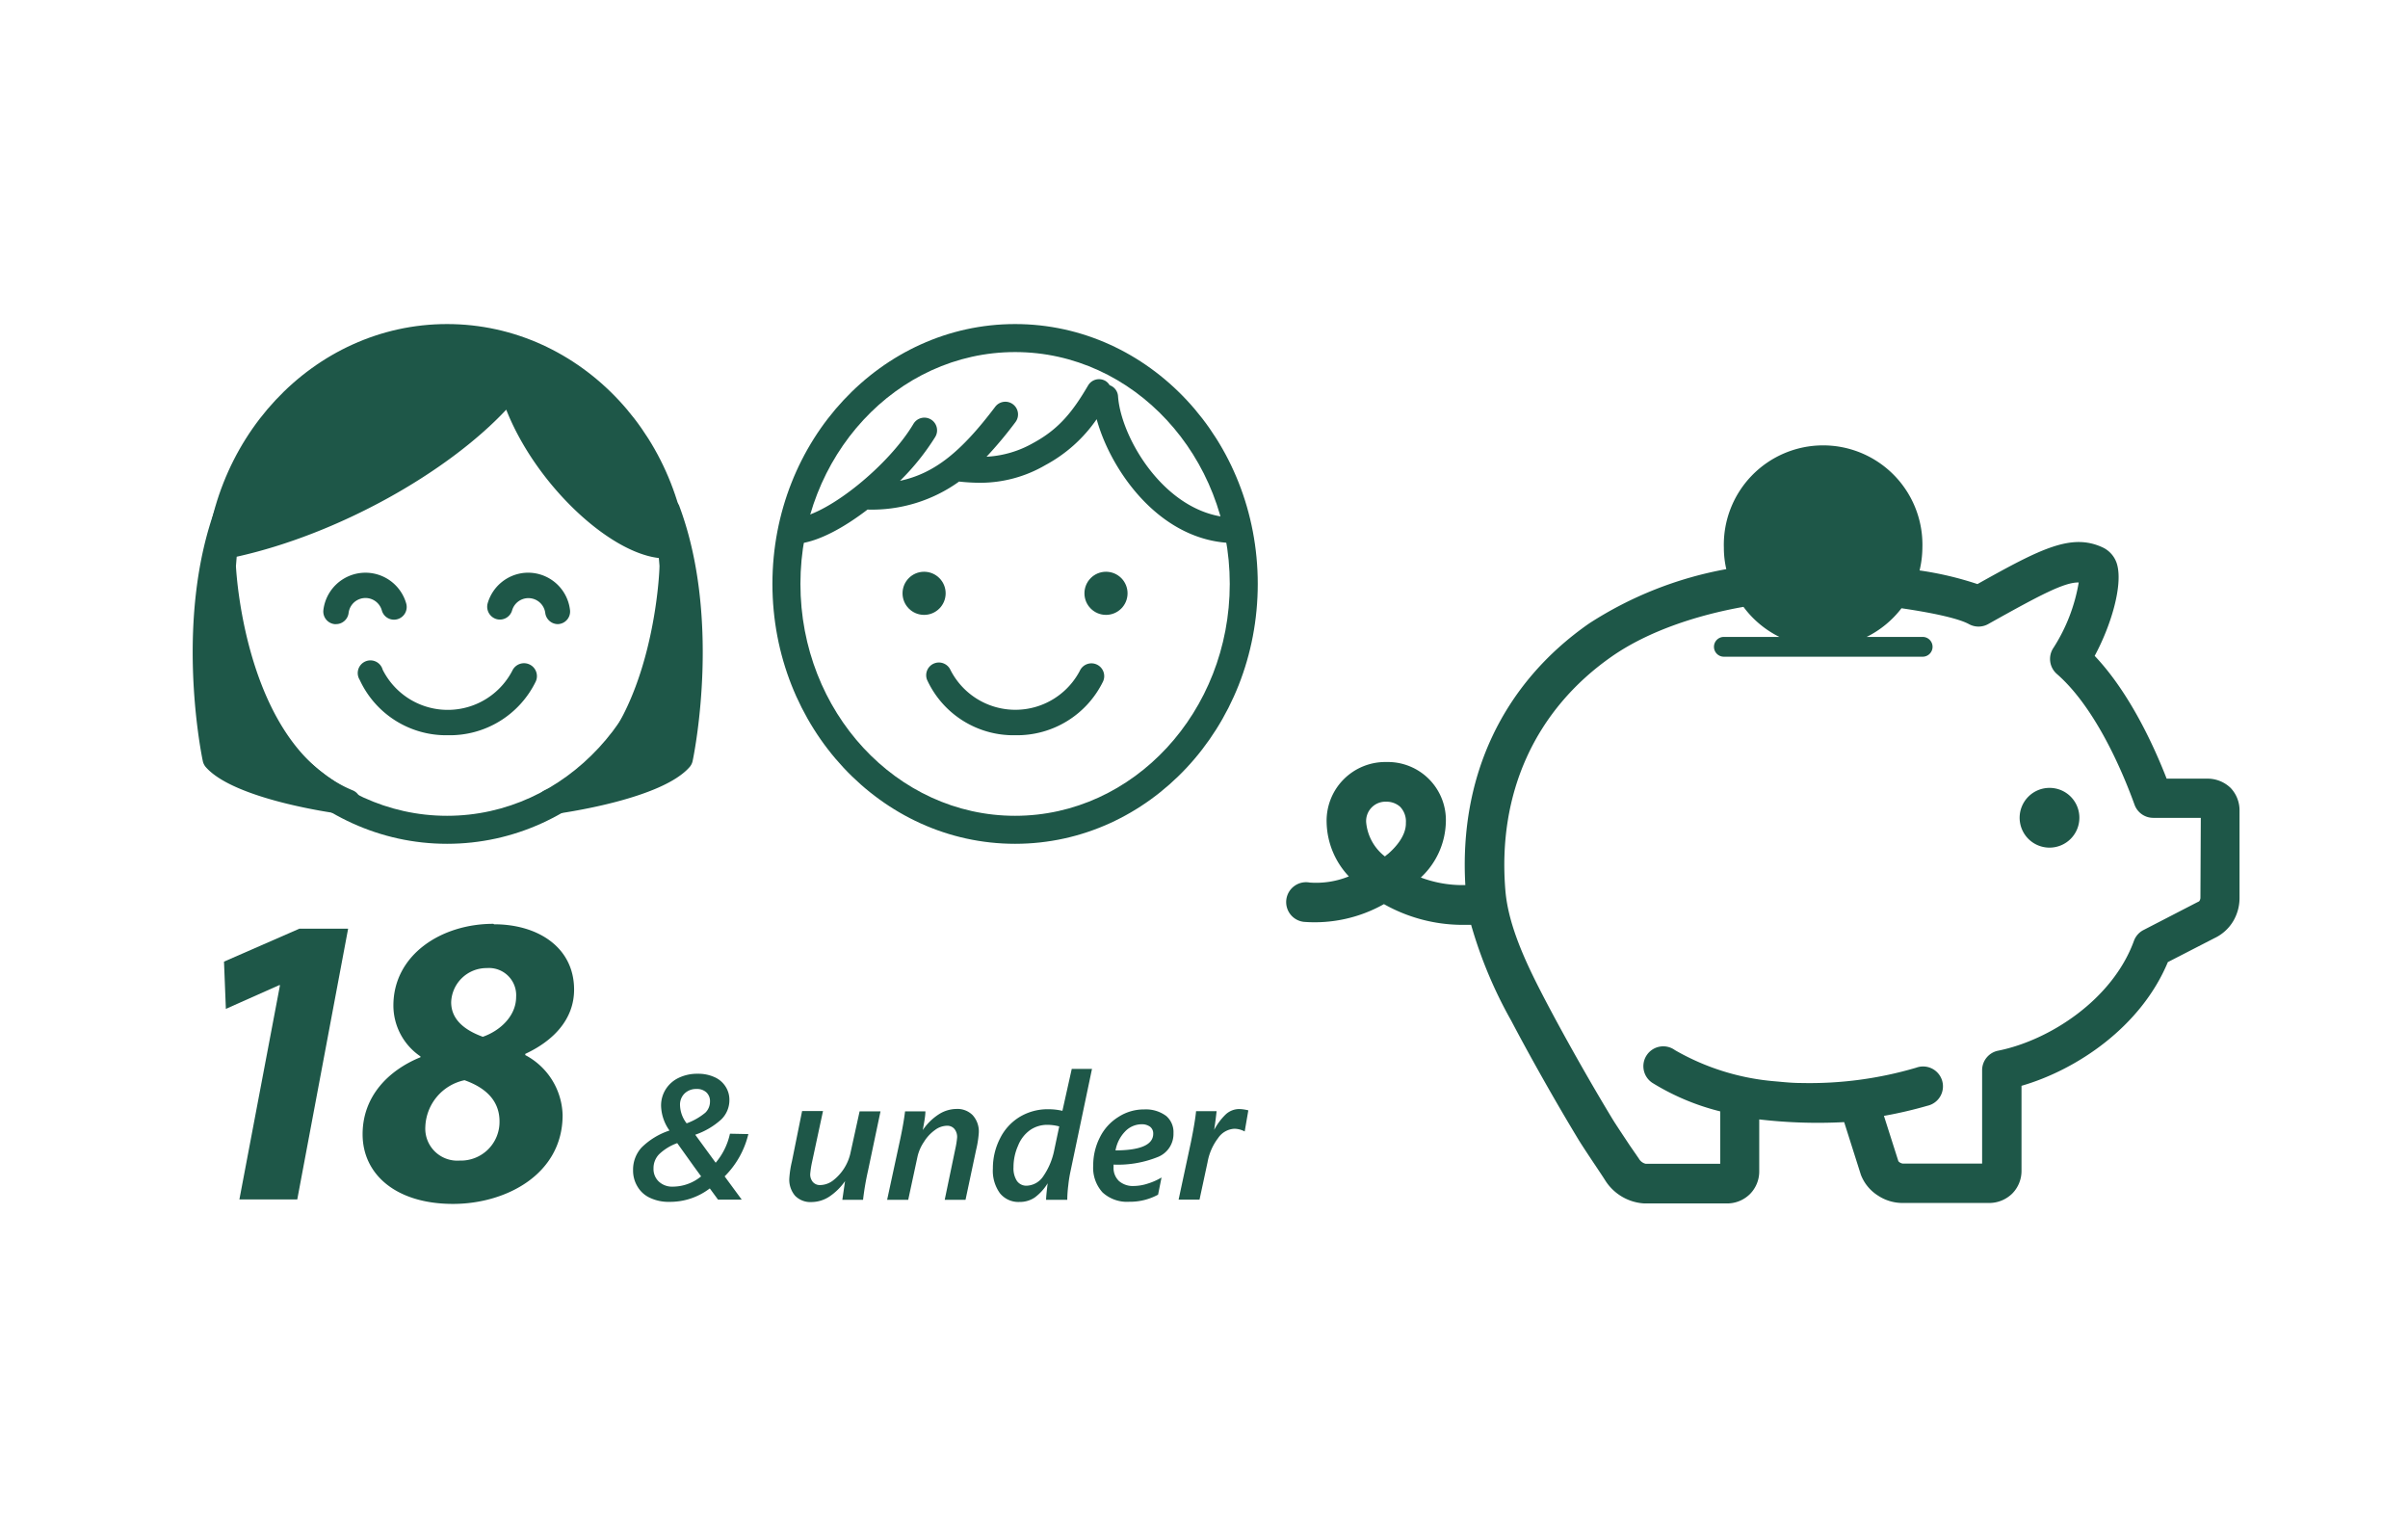 <svg xmlns="http://www.w3.org/2000/svg" viewBox="0 0 258 164"><defs><style>.cls-1{fill:#1e5748;}</style></defs><title>youthSavingsAccount-Compare</title><g id="ARTWORK"><path class="cls-1" d="M239,84.4a3.56,3.56,0,0,0-2.47-1h-4.39c-1.33-3.42-3.95-9.19-7.71-13.15,1.76-3.26,3-7.48,2.42-9.72a2.87,2.87,0,0,0-1.51-1.87c-3.37-1.6-6.64.08-13.47,3.9a35.58,35.58,0,0,0-6.2-1.46,10.85,10.85,0,0,0,.3-2.43,10.64,10.64,0,1,0-21.27,0,10.18,10.18,0,0,0,.26,2.29,40.21,40.21,0,0,0-14.7,5.82C161,73.23,156.33,83.16,157,94.8a12.71,12.71,0,0,1-4.77-.81,8.38,8.38,0,0,0,2.68-5.86,6.22,6.22,0,0,0-6.35-6.51,6.29,6.29,0,0,0-6.42,6.51,8.66,8.66,0,0,0,2.38,5.74,9.31,9.31,0,0,1-4.19.66,2.13,2.13,0,1,0-.63,4.21,15.13,15.13,0,0,0,8.58-1.9,17.21,17.21,0,0,0,8.27,2.22c.36,0,.71,0,1.07,0a47.46,47.46,0,0,0,4.3,10.27c2.06,3.92,4.83,8.82,7.25,12.81.39.63,1.19,1.84,1.89,2.88.37.56.71,1.06.92,1.4a5.31,5.31,0,0,0,4.21,2.48h8.85a3.48,3.48,0,0,0,2.45-1,3.44,3.44,0,0,0,1-2.45V119.9a54.14,54.14,0,0,0,9.1.29l1.77,5.58a1.8,1.8,0,0,0,.08.21,4.58,4.58,0,0,0,1.76,2.07,4.78,4.78,0,0,0,2.63.8h9.32a3.53,3.53,0,0,0,2.44-1,3.45,3.45,0,0,0,1-2.46v-9.09c5.92-1.71,12.79-6.31,15.68-13.25l5-2.57a4.65,4.65,0,0,0,2-1.81,4.87,4.87,0,0,0,.68-2.51V86.85A3.48,3.48,0,0,0,239,84.4Zm-90.36,7.11a2.75,2.75,0,0,1-.26.22,5.21,5.21,0,0,1-2-3.6,2.07,2.07,0,0,1,2.16-2.26,2.19,2.19,0,0,1,1.46.53,2.25,2.25,0,0,1,.63,1.73C150.67,89.57,149.42,90.87,148.66,91.51Zm87.12,4.62a.61.61,0,0,1-.08.32s0,.09-.24.18l-5.81,3a2.12,2.12,0,0,0-1,1.16c-2.28,6.25-9,10.64-14.55,11.75a2.13,2.13,0,0,0-1.71,2.09v10h-8.51a.77.77,0,0,1-.46-.25l-1.55-4.86a45.51,45.51,0,0,0,4.65-1.08,2.13,2.13,0,1,0-1.19-4.08A40.34,40.34,0,0,1,193,116c-1,0-1.9-.1-2.8-.18a25.65,25.65,0,0,1-10.74-3.34,2.13,2.13,0,1,0-2.33,3.56,25.51,25.51,0,0,0,7.18,3v5.61h-8a1.14,1.14,0,0,1-.71-.54l-1-1.45c-.66-1-1.42-2.13-1.79-2.73-2.38-3.92-5.1-8.73-7.12-12.57s-4.08-8.06-4.4-12c-.86-10.42,3.2-19.32,11.41-25.05,3.89-2.71,9.13-4.43,14.1-5.31a10.64,10.64,0,0,0,3.85,3.22h-5.95a1.06,1.06,0,1,0,0,2.12H206a1.06,1.06,0,1,0,0-2.12h-6a10.69,10.69,0,0,0,3.73-3.07c3.15.46,6.06,1.06,7.23,1.7a2.13,2.13,0,0,0,2.05,0c5.56-3.11,8.18-4.5,9.71-4.46A18.67,18.67,0,0,1,220,69.41a2.13,2.13,0,0,0,.38,2.78c4.33,3.77,7.26,11.07,8.32,14a2.13,2.13,0,0,0,2,1.41h5.1Z"/><path class="cls-1" d="M219.6,84.39a3.2,3.2,0,1,0,3.19,3.19A3.19,3.19,0,0,0,219.6,84.39Z"/><path class="cls-1" d="M72.79,54.22a1.37,1.37,0,0,0-1.58-.85l-.21.09C68.16,47.59,62.75,41.32,62.46,41l-.2-.23-4.39-1.91a1.35,1.35,0,0,0-.1-1.19A1.38,1.38,0,0,0,56.61,37l-3,0-.91-.4,0,.4-6.95,0a1,1,0,0,0-.48.09L32.87,41.62a1.37,1.37,0,0,0-.71.61L25.56,54a1.35,1.35,0,0,0-.83-.6,1.37,1.37,0,0,0-1.58.85C18.76,66,21.41,80,21.73,81.52a1.44,1.44,0,0,0,.3.62c3,3.47,13.83,5,15.06,5.11h.18a1.35,1.35,0,0,0,1.31-1,1.34,1.34,0,0,0-.8-1.6C26.53,80,25.35,62,25.28,60.63l.08-1c10.88-2.41,22.56-9,28.88-15.75,3.13,7.94,10.93,15.27,16.35,15.89l.07.83c0,1.29-1,20-12.17,24a1.36,1.36,0,0,0,.45,2.64h.17c1.21-.16,11.82-1.64,14.8-5.11a1.44,1.44,0,0,0,.3-.62C74.53,80,77.18,66,72.79,54.22Z"/><path class="cls-1" d="M48,78.75a10.2,10.2,0,0,1-9.46-5.93A1.36,1.36,0,1,1,41,71.73a7.8,7.8,0,0,0,13.89.11A1.36,1.36,0,0,1,57.4,73,10.24,10.24,0,0,1,48,78.75Z"/><path class="cls-1" d="M36,66.85h-.16a1.36,1.36,0,0,1-1.19-1.52,4.54,4.54,0,0,1,8.87-.7,1.36,1.36,0,0,1-.93,1.69,1.35,1.35,0,0,1-1.68-.94,1.82,1.82,0,0,0-3.56.28A1.36,1.36,0,0,1,36,66.85Z"/><path class="cls-1" d="M59.77,66.85a1.37,1.37,0,0,1-1.35-1.2,1.82,1.82,0,0,0-3.55-.28,1.36,1.36,0,0,1-1.68.94,1.38,1.38,0,0,1-.94-1.69,4.54,4.54,0,0,1,3.82-3.25,4.52,4.52,0,0,1,5,3.95,1.35,1.35,0,0,1-1.18,1.52Z"/><circle class="cls-1" cx="99.01" cy="63.55" r="2.31"/><circle class="cls-1" cx="118.5" cy="63.55" r="2.31"/><path class="cls-1" d="M108.79,78.75a10.18,10.18,0,0,1-9.46-5.93,1.36,1.36,0,0,1,2.49-1.09,7.8,7.8,0,0,0,13.88.11A1.36,1.36,0,0,1,118.18,73,10.25,10.25,0,0,1,108.79,78.75Z"/><path class="cls-1" d="M132.5,55.45a.57.57,0,0,0-.13,0c-7.26,0-12.26-8.41-12.58-13a1.34,1.34,0,0,0-.9-1.19,1.32,1.32,0,0,0-.45-.46,1.36,1.36,0,0,0-1.86.49c-1.62,2.76-3.1,4.66-5.88,6.16a11.25,11.25,0,0,1-5,1.47,43.38,43.38,0,0,0,3.1-3.71,1.36,1.36,0,0,0-2.17-1.64c-3.65,4.83-6.49,7.13-10.2,7.93a25.73,25.73,0,0,0,3.78-4.71,1.36,1.36,0,1,0-2.34-1.39c-2.62,4.41-9,9.6-12.47,10.09a1.36,1.36,0,0,0,.19,2.71h.19c2.11-.3,4.7-1.73,7.17-3.62a16,16,0,0,0,9.81-3,21.65,21.65,0,0,0,2.24.13A13.86,13.86,0,0,0,112,49.82a15.66,15.66,0,0,0,5.5-4.92c1.5,5.51,6.86,13.27,14.87,13.27h.16a1.36,1.36,0,0,0,0-2.72Z"/><path class="cls-1" d="M108.76,37.71c12.67,0,23,11.14,23,24.83s-10.31,24.84-23,24.84-23-11.14-23-24.84,10.31-24.83,23-24.83m0-3c-14.35,0-26,12.46-26,27.83s11.64,27.84,26,27.84,26-12.46,26-27.84-11.63-27.83-26-27.83Z"/><path class="cls-1" d="M47.9,37.71c12.67,0,23,11.14,23,24.83s-10.31,24.84-23,24.84-23-11.14-23-24.84,10.31-24.83,23-24.83m0-3c-14.35,0-26,12.46-26,27.83s11.64,27.84,26,27.84,26-12.46,26-27.84-11.63-27.83-26-27.83Z"/></g><g id="TITLES"><path class="cls-1" d="M30,105.52h-.09l-5.71,2.54L24,103l8.08-3.53h5.22l-5.45,29h-6.2Z"/><path class="cls-1" d="M52.94,99c4.68,0,8.57,2.46,8.57,7,0,3.13-2.15,5.45-5.23,6.88l0,.13a7.48,7.48,0,0,1,4,6.43c0,6.34-6.07,9.51-11.74,9.51-6.12,0-9.69-3.17-9.69-7.46,0-4.1,2.81-6.87,6.2-8.25l0-.09a6.59,6.59,0,0,1-2.9-5.45c0-5.4,5.09-8.75,10.71-8.75Zm-3.66,25.31a4.14,4.14,0,0,0,4.24-4.19c0-2.33-1.61-3.66-3.75-4.42a5.3,5.3,0,0,0-4.2,5,3.43,3.43,0,0,0,3.66,3.61Zm2.85-20.62a3.79,3.79,0,0,0-3.79,3.66c0,1.87,1.47,3,3.39,3.7,1.79-.62,3.57-2.18,3.57-4.28a2.91,2.91,0,0,0-3.12-3.08Z"/><path class="cls-1" d="M80.18,121.47A9.49,9.49,0,0,1,77.64,126l1.83,2.49H76.93l-.88-1.2a7,7,0,0,1-4.33,1.44,4.65,4.65,0,0,1-2.1-.44,3,3,0,0,1-1.33-1.22,3.27,3.27,0,0,1-.46-1.73,3.51,3.51,0,0,1,.9-2.42,7.66,7.66,0,0,1,3-1.83,4.76,4.76,0,0,1-.9-2.65,3.25,3.25,0,0,1,.48-1.74,3.33,3.33,0,0,1,1.38-1.24,4.56,4.56,0,0,1,2.06-.45,4.19,4.19,0,0,1,1.8.36,2.66,2.66,0,0,1,1.18,1,2.59,2.59,0,0,1,.42,1.45,2.88,2.88,0,0,1-.88,2.09,8,8,0,0,1-2.78,1.63l2.19,3a7.16,7.16,0,0,0,1.53-3.11ZM75.12,126l-.73-1-1.83-2.56a5.49,5.49,0,0,0-1.94,1.19,2.13,2.13,0,0,0-.6,1.52,1.84,1.84,0,0,0,.56,1.4,2.08,2.08,0,0,0,1.51.55A4.81,4.81,0,0,0,75.12,126Zm.95-8a1.28,1.28,0,0,0-.39-1,1.47,1.47,0,0,0-1.05-.36,1.77,1.77,0,0,0-1.28.48,1.66,1.66,0,0,0-.49,1.25,3.3,3.3,0,0,0,.71,1.95,6.75,6.75,0,0,0,2-1.14A1.65,1.65,0,0,0,76.07,118Z"/><path class="cls-1" d="M92.47,128.51H90.25l.29-2h0a6.36,6.36,0,0,1-1.67,1.65,3.52,3.52,0,0,1-1.89.59,2.3,2.3,0,0,1-1.79-.67,2.65,2.65,0,0,1-.62-1.88,10.91,10.91,0,0,1,.28-1.81L85.94,119h2.24L87,124.49a10.3,10.3,0,0,0-.19,1.24,1.25,1.25,0,0,0,.28.87,1,1,0,0,0,.83.33,2.33,2.33,0,0,0,1.31-.47,5.11,5.11,0,0,0,1.87-2.87l1-4.55h2.24L93,125.4A29.15,29.15,0,0,0,92.47,128.51Z"/><path class="cls-1" d="M104.87,121.35a11.13,11.13,0,0,1-.29,1.83l-1.13,5.33h-2.23l1.14-5.48a8.87,8.87,0,0,0,.19-1.21,1.37,1.37,0,0,0-.29-.9,1,1,0,0,0-.83-.34,2.2,2.2,0,0,0-1.26.46A4.37,4.37,0,0,0,99,122.3a4.64,4.64,0,0,0-.69,1.56l-1,4.65H95.05l1.43-6.62c.22-1.06.39-2,.49-2.85h2.18c0,.52-.14,1.2-.28,2h0a6,6,0,0,1,1.69-1.67,3.57,3.57,0,0,1,1.88-.59,2.3,2.3,0,0,1,1.77.66A2.59,2.59,0,0,1,104.87,121.35Z"/><path class="cls-1" d="M114.35,128.51h-2.27c0-.29.06-.88.17-1.77h0a5.33,5.33,0,0,1-1.38,1.52,2.84,2.84,0,0,1-1.63.48,2.54,2.54,0,0,1-2.11-.94,4.11,4.11,0,0,1-.75-2.64,7,7,0,0,1,.77-3.23,5.59,5.59,0,0,1,2.12-2.31,5.8,5.8,0,0,1,3-.81,6.6,6.6,0,0,1,1.56.17l1-4.49H117l-2.31,11a13.37,13.37,0,0,0-.23,1.46A13.05,13.05,0,0,0,114.35,128.51Zm-.86-7.86a5.07,5.07,0,0,0-1.25-.17,3.22,3.22,0,0,0-1.87.56,3.72,3.72,0,0,0-1.29,1.67,5.61,5.61,0,0,0-.49,2.31,2.48,2.48,0,0,0,.36,1.46A1.23,1.23,0,0,0,110,127a2.22,2.22,0,0,0,1.77-1,7.48,7.48,0,0,0,1.19-2.84Z"/><path class="cls-1" d="M125.73,121.37a2.66,2.66,0,0,1-1.59,2.52,11.44,11.44,0,0,1-4.83.85l0,.1V125a1.94,1.94,0,0,0,.58,1.5,2.27,2.27,0,0,0,1.6.53,5,5,0,0,0,1.5-.26,6.67,6.67,0,0,0,1.46-.65l-.37,1.84a6.28,6.28,0,0,1-3.08.76,3.88,3.88,0,0,1-2.87-1,3.92,3.92,0,0,1-1-2.89,6.6,6.6,0,0,1,.71-3,5.37,5.37,0,0,1,2-2.2,5,5,0,0,1,2.75-.8,3.65,3.65,0,0,1,2.36.7A2.28,2.28,0,0,1,125.73,121.37Zm-2.17.06a.91.91,0,0,0-.33-.74,1.47,1.47,0,0,0-.93-.27,2.46,2.46,0,0,0-1.78.8,3.88,3.88,0,0,0-1,2Q123.56,123.2,123.56,121.43Z"/><path class="cls-1" d="M133.36,121.19a2.44,2.44,0,0,0-1.1-.29,2.25,2.25,0,0,0-1.75,1,6,6,0,0,0-1.13,2.59l-.86,4h-2.24l1.32-6.16c.31-1.53.49-2.64.55-3.31h2.2c-.06.6-.15,1.26-.26,2h0a6.47,6.47,0,0,1,1.22-1.64,2.13,2.13,0,0,1,1.51-.59,4.45,4.45,0,0,1,.93.14Z"/></g></svg>